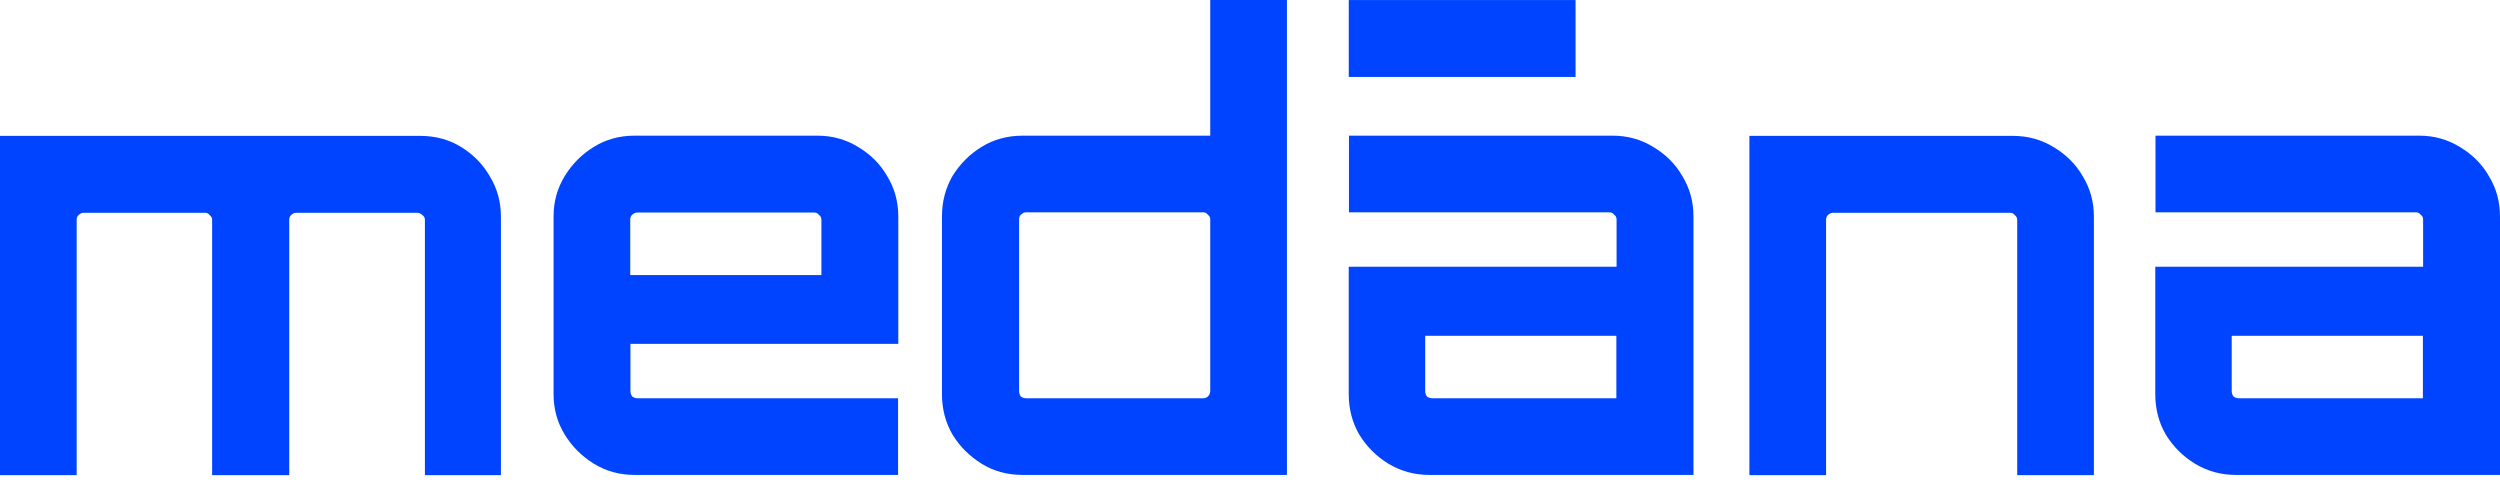 <?xml version="1.0" encoding="UTF-8"?> <svg xmlns="http://www.w3.org/2000/svg" width="127" height="25" viewBox="0 0 127 25" fill="none"><path d="M0 24.126V6.903H21.352C22.128 6.903 22.817 7.091 23.427 7.469C24.037 7.846 24.526 8.334 24.881 8.956C25.258 9.566 25.447 10.254 25.447 11.009V24.137H21.585V11.164C21.585 11.064 21.54 10.986 21.463 10.931C21.385 10.853 21.296 10.809 21.196 10.809H15.048C14.948 10.809 14.86 10.853 14.782 10.931C14.726 10.986 14.693 11.064 14.693 11.164V24.137H10.776V11.164C10.776 11.064 10.731 10.986 10.654 10.931C10.598 10.853 10.52 10.809 10.421 10.809H4.25C4.15 10.809 4.062 10.853 3.984 10.931C3.929 10.986 3.895 11.064 3.895 11.164V24.137H0V24.126ZM32.227 24.126C31.473 24.126 30.796 23.937 30.174 23.56C29.564 23.183 29.064 22.694 28.687 22.073C28.31 21.463 28.121 20.775 28.121 20.02V10.998C28.121 10.243 28.31 9.566 28.687 8.945C29.064 8.334 29.553 7.835 30.174 7.458C30.785 7.08 31.473 6.892 32.227 6.892H41.527C42.282 6.892 42.959 7.08 43.58 7.458C44.212 7.835 44.712 8.323 45.067 8.945C45.444 9.555 45.633 10.243 45.633 10.998V17.468H32.027V19.876C32.027 19.976 32.061 20.064 32.116 20.142C32.194 20.198 32.283 20.231 32.383 20.231H45.622V24.126H32.227ZM32.016 13.972H41.727V11.153C41.727 11.053 41.682 10.975 41.605 10.92C41.549 10.842 41.471 10.798 41.371 10.798H32.371C32.272 10.798 32.183 10.842 32.105 10.92C32.05 10.975 32.016 11.053 32.016 11.153V13.972ZM51.947 24.126C51.171 24.126 50.483 23.937 49.872 23.56C49.262 23.183 48.763 22.694 48.385 22.073C48.03 21.463 47.852 20.775 47.852 20.02V10.998C47.852 10.243 48.03 9.566 48.385 8.945C48.763 8.334 49.251 7.835 49.872 7.458C50.483 7.08 51.182 6.892 51.947 6.892H61.48V0H65.376V24.126H51.959H51.947ZM52.125 20.231H61.125C61.225 20.231 61.303 20.198 61.358 20.142C61.436 20.064 61.48 19.976 61.48 19.876V11.142C61.48 11.042 61.436 10.964 61.358 10.909C61.303 10.831 61.225 10.787 61.125 10.787H52.125C52.025 10.787 51.936 10.831 51.859 10.909C51.803 10.964 51.77 11.042 51.77 11.142V19.876C51.77 19.976 51.803 20.064 51.859 20.142C51.936 20.198 52.025 20.231 52.125 20.231ZM72.611 24.126C71.856 24.126 71.168 23.937 70.536 23.56C69.925 23.183 69.426 22.694 69.049 22.073C68.694 21.463 68.516 20.775 68.516 20.02V13.55H82.122V11.142C82.122 11.042 82.077 10.964 82 10.909C81.944 10.831 81.866 10.787 81.766 10.787H68.527V6.892H81.922C82.677 6.892 83.353 7.08 83.975 7.458C84.608 7.835 85.107 8.323 85.462 8.945C85.839 9.555 86.028 10.243 86.028 10.998V24.126H72.633H72.611ZM72.755 20.231H82.111V17.057H72.4V19.876C72.4 19.976 72.433 20.064 72.489 20.142C72.567 20.198 72.655 20.231 72.755 20.231ZM88.869 24.126V6.903H102.264C103.018 6.903 103.695 7.091 104.317 7.469C104.949 7.846 105.449 8.334 105.804 8.956C106.181 9.566 106.37 10.254 106.37 11.009V24.137H102.474V11.164C102.474 11.064 102.43 10.986 102.352 10.931C102.297 10.853 102.219 10.809 102.119 10.809H93.119C93.019 10.809 92.931 10.853 92.853 10.931C92.797 10.986 92.764 11.064 92.764 11.164V24.137H88.869V24.126ZM113.583 24.126C112.828 24.126 112.14 23.937 111.508 23.56C110.898 23.183 110.398 22.694 110.021 22.073C109.666 21.463 109.488 20.775 109.488 20.02V13.55H123.094V11.142C123.094 11.042 123.049 10.964 122.972 10.909C122.916 10.831 122.827 10.787 122.739 10.787H109.499V6.892H122.894C123.649 6.892 124.325 7.08 124.947 7.458C125.58 7.835 126.079 8.323 126.434 8.945C126.811 9.555 127 10.243 127 10.998V24.126H113.605H113.583ZM113.727 20.231H123.083V17.057H113.372V19.876C113.372 19.976 113.406 20.064 113.461 20.142C113.539 20.198 113.627 20.231 113.727 20.231Z" fill="#0044FF"></path><path d="M68.517 3.908L80.039 3.908V0.002L68.517 0.002V3.908Z" fill="#0044FF"></path></svg> 